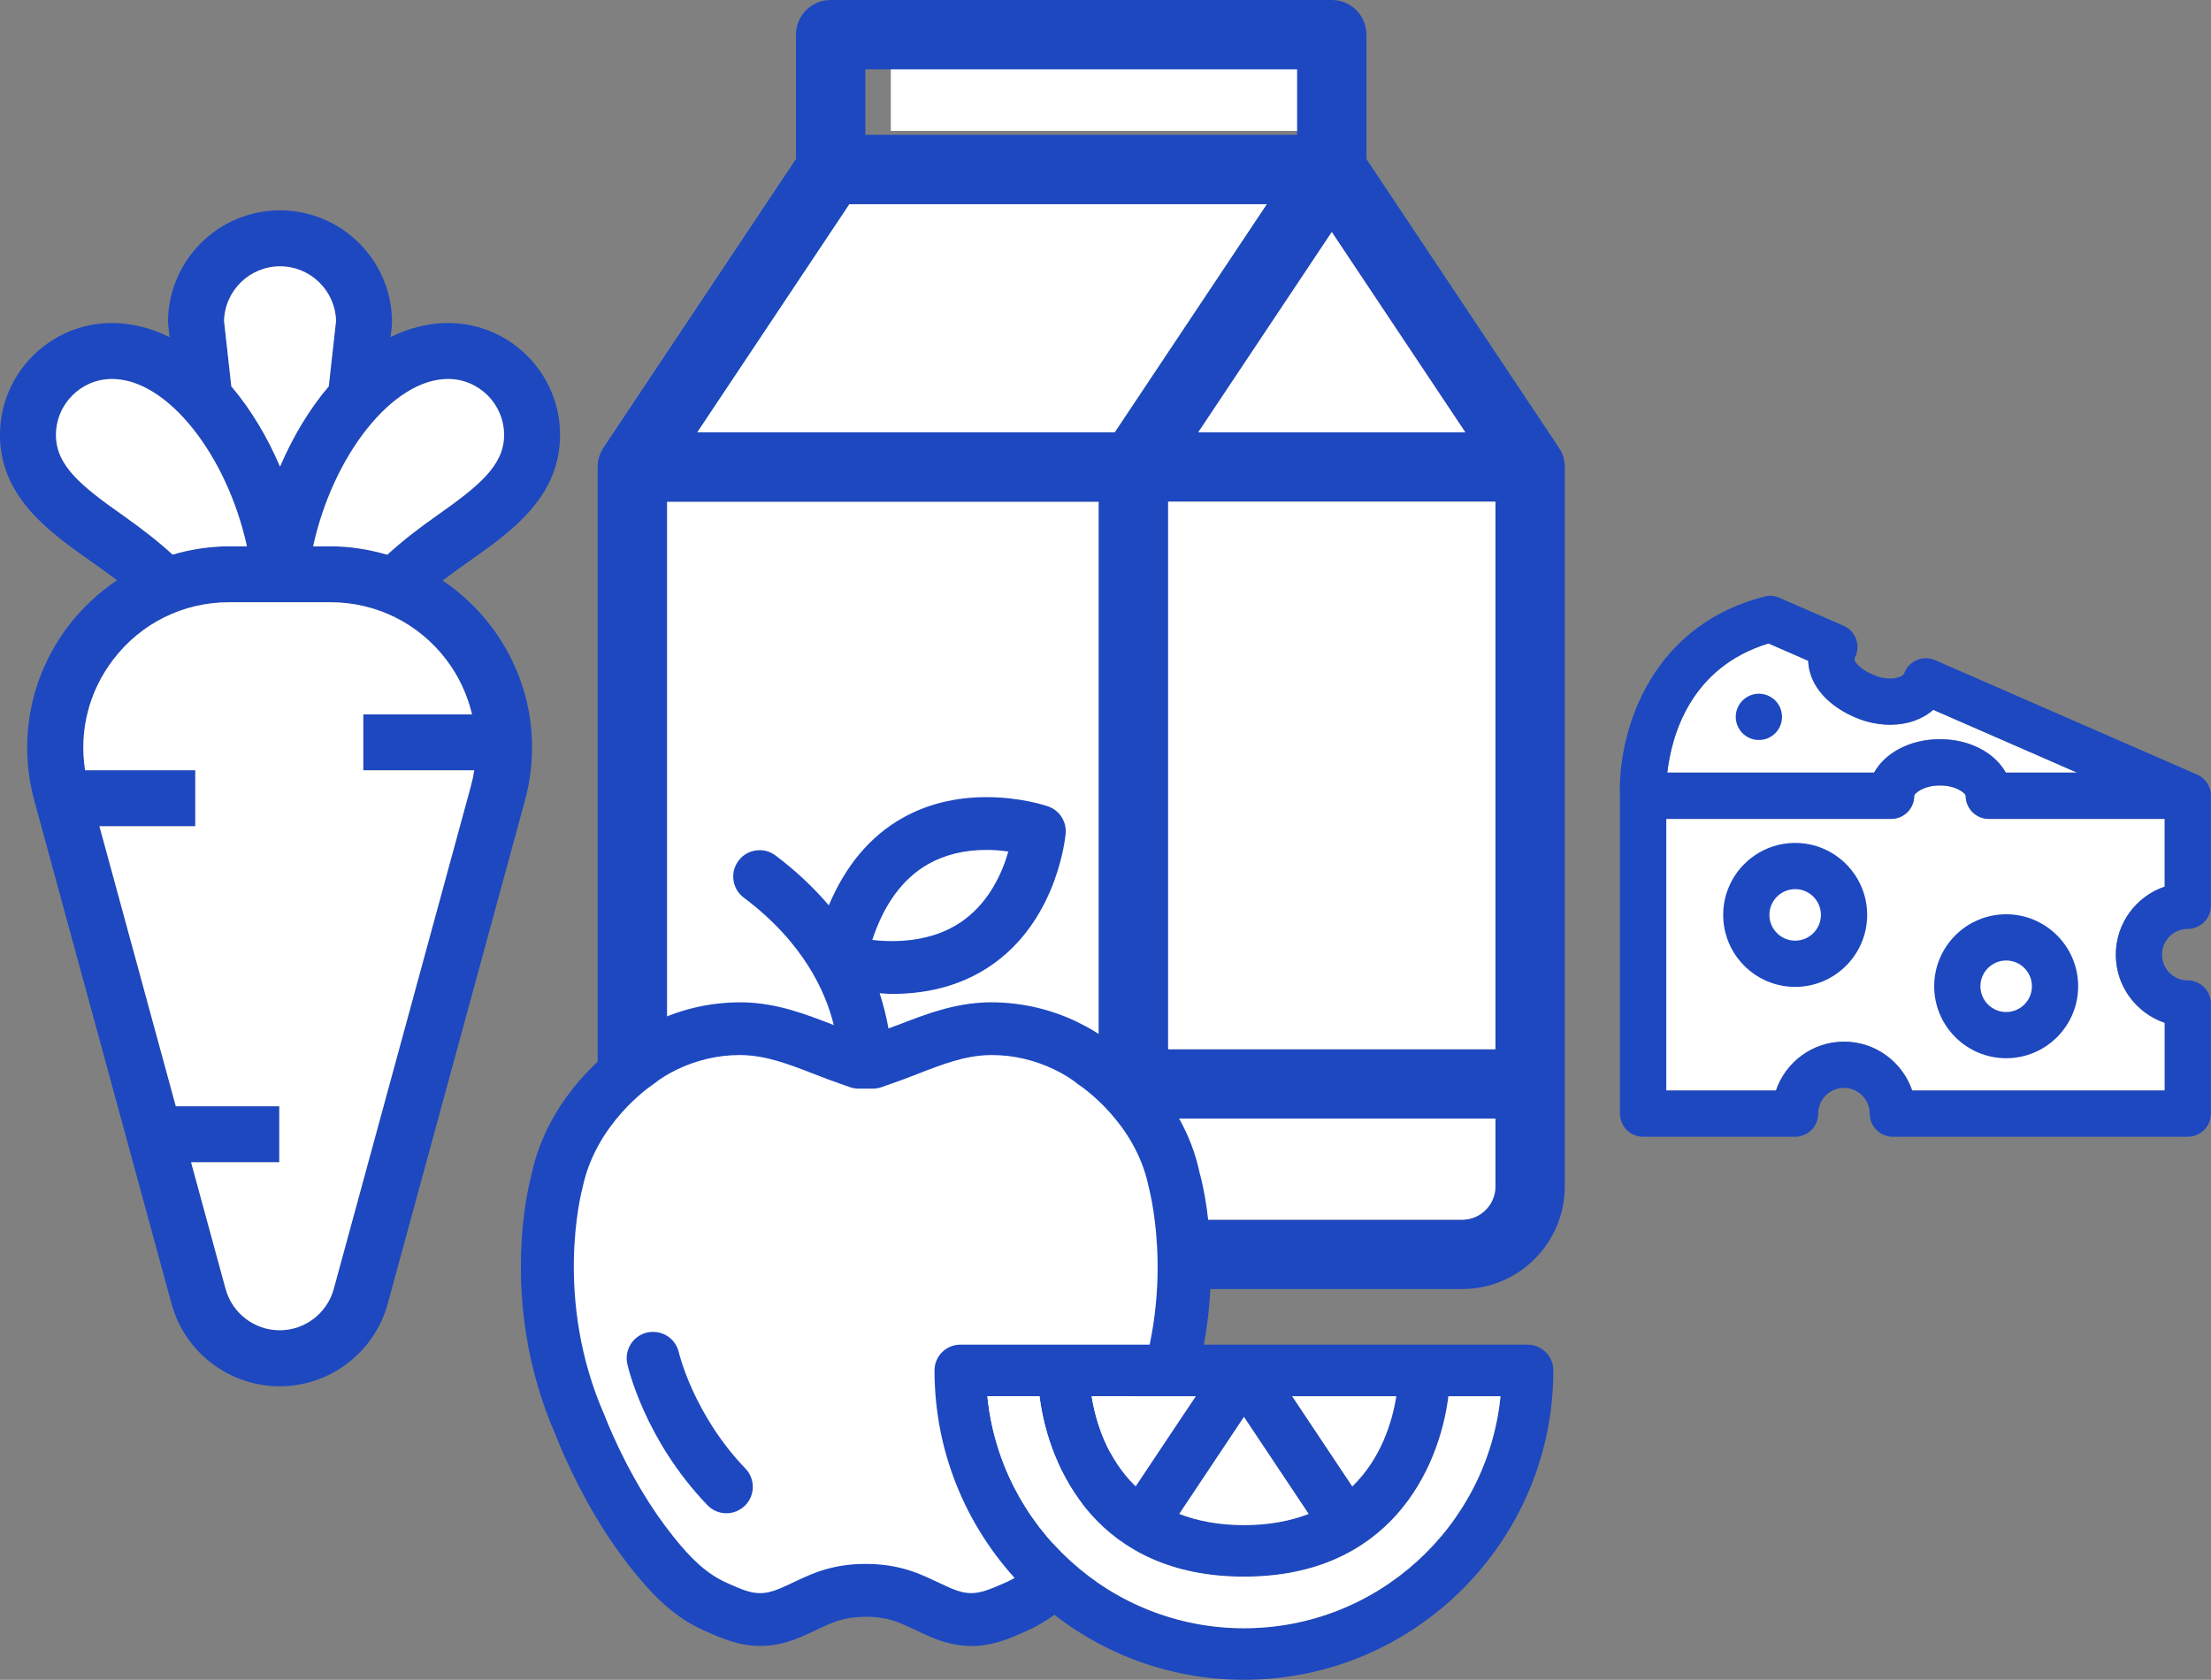 <?xml version="1.0" encoding="UTF-8"?><svg id="Layer_2" xmlns="http://www.w3.org/2000/svg" viewBox="0 0 847.71 644.19"><rect x="0" y="0" width="847.71" height="644.19" fill="#808080" stroke="none"/><defs><style>.cls-1{fill:#1d48c0;}.cls-2{fill:#fff;}.cls-3{fill:#eaf5f5;}</style></defs><g id="Layer_1-2"><path class="cls-2" d="M678.05,246.75l15.23,6.65c.07,2.13.51,4.26,1.33,6.36,2.67,6.79,9.35,12.62,18.35,16.01,6.42,2.41,13.27,2.82,19.28,1.16,3.47-.96,6.52-2.58,8.99-4.73l55.17,24.1h-27.36c-4.24-7.62-13.83-12.82-25.26-12.82s-21.02,5.2-25.25,12.82h-79.28c1.57-13.78,8.57-40.33,38.8-49.55Z"/><path class="cls-2" d="M829.98,392.24v25.97h-96.84c-3.71-10.88-14-18.74-26.12-18.74s-22.41,7.86-26.11,18.74h-42.06v-104.18h86.21c4.9,0,8.86-3.97,8.86-8.86,0-.76,3.29-3.96,9.87-3.96s9.88,3.2,9.88,3.96c0,4.89,3.97,8.86,8.86,8.86,0,0,0,0,0,0s0,0,0,0h67.44v25.97c-10.88,3.7-18.75,14-18.75,26.12s7.86,22.41,18.75,26.12Z"/><path class="cls-3" d="M356.96,314.66h-36.92c-9.53,0-17.28-7.75-17.28-17.28s7.75-17.28,17.28-17.28h36.92c9.52,0,17.27,7.75,17.27,17.28s-7.75,17.28-17.27,17.28Z"/><polygon class="cls-2" points="325.6 78.29 438 78.29 485.77 78.29 427.46 165.79 267.27 165.79 325.6 78.29"/><rect class="cls-2" x="255.72" y="192.38" width="165.56" height="210"/><polygon class="cls-2" points="341.54 25.81 502.21 25.81 502.21 50.18 444.64 50.18 341.54 50.18 341.54 25.81"/><path class="cls-3" d="M255.72,454.98v-26.01h165.56v38.78h-152.79c-7.04,0-12.77-5.73-12.77-12.77Z"/><path class="cls-1" d="M599.95,179.13v-.04c0-.07,0-.14-.01-.21,0-.36-.02-.73-.06-1.09-.01-.15-.04-.29-.06-.43-.04-.29-.07-.57-.13-.86-.04-.19-.09-.37-.14-.56-.06-.23-.11-.47-.18-.7-.07-.22-.15-.44-.23-.66-.07-.19-.13-.37-.2-.56-.11-.27-.24-.52-.36-.78-.06-.13-.12-.27-.19-.4-.17-.32-.36-.64-.56-.94-.04-.06-.07-.12-.11-.18l-.02-.04s-.02-.03-.03-.04l-73.77-110.66V13.29c0-7.34-5.95-13.29-13.29-13.29h-192.13c-7.34,0-13.29,5.95-13.29,13.29v47.67l-73.78,110.67s-.01.02-.02.03l-.03.04c-.05.07-.09.15-.13.23-.19.29-.37.59-.53.89-.07.14-.13.28-.2.42-.12.25-.25.5-.35.76-.08.19-.14.38-.21.57-.08.22-.16.43-.23.65-.07.23-.12.47-.18.71-.04.18-.1.36-.13.55-.06.29-.09.57-.13.86-.02.14-.05.28-.06.43-.04.37-.05.73-.06,1.1,0,.07-.01.14-.01.21v275.89c0,21.7,17.66,39.36,39.36,39.36h292.09c21.7,0,39.36-17.66,39.36-39.36V179.13ZM325.6,78.29h160.17l-58.31,87.5h-160.19l58.33-87.5ZM561.82,165.79h-102.4l51.2-76.82,51.21,76.82ZM255.72,192.38h165.56v210h-165.56v-210ZM447.87,192.38h125.49v210h-125.49v-210ZM331.78,26.59h165.54v25.11h-165.54v-25.11ZM255.72,454.98v-26.01h165.56v38.78h-152.79c-7.04,0-12.77-5.73-12.77-12.77ZM560.59,467.75h-112.72v-38.78h125.49v26.01c0,7.04-5.73,12.77-12.77,12.77Z"/><path class="cls-1" d="M214.74,166.81c0-23.69-19.26-42.95-42.95-42.95-7.77,0-15.12,2.03-22.03,5.39l.49-4.45.06-1.18c0-23.69-19.26-42.95-42.95-42.95s-42.95,19.26-42.95,42.95l.62,5.67c-6.93-3.38-14.3-5.42-22.09-5.42-23.69,0-42.95,19.26-42.95,42.95s18.7,37.06,35.2,48.68c3.36,2.36,6.6,4.68,9.68,7.02-6.97,4.67-13.25,10.47-18.53,17.37-14.75,19.31-19.54,43.83-13.15,67.26l52.58,192.82c5.07,18.64,22.11,31.66,41.44,31.66s36.35-13.01,41.44-31.66l52.57-192.81c6.41-23.42,1.61-47.95-13.14-67.27-5.24-6.85-11.47-12.61-18.38-17.26,3.12-2.38,6.41-4.72,9.81-7.13,16.5-11.62,35.21-24.8,35.21-48.68ZM107.37,102.14c11.66,0,21.18,9.34,21.46,20.94l-2.78,25.07c-7.47,8.77-13.79,19.35-18.68,30.78-4.89-11.42-11.22-22-18.68-30.78l-2.78-25.07c.28-11.6,9.8-20.94,21.46-20.94ZM47.57,197.94c-16.24-11.44-26.1-19.24-26.1-31.13s9.64-21.47,21.47-21.47c21.3,0,44.11,29.32,51.73,64.17h-6.89c-7.45,0-14.67,1.16-21.6,3.16-5.88-5.37-12.23-10.22-18.61-14.73ZM180.95,273.93h-41.67v21.47h42.54c-.32,2.04-.75,4.08-1.3,6.1l-52.57,192.8c-2.55,9.32-11.06,15.83-20.72,15.83s-18.18-6.51-20.72-15.82l-13.25-48.6h33.82v-21.47h-39.67l-29.28-107.37h36.74v-21.47h-42.23c-2.38-15.01,1.41-30.21,10.8-42.48,10.65-13.95,26.82-21.95,44.36-21.95h38.87c17.55,0,33.72,8,44.37,21.94,4.86,6.36,8.14,13.52,9.92,21.01ZM126.65,209.51h-6.59c7.62-34.85,30.43-64.17,51.73-64.17,11.84,0,21.47,9.64,21.47,21.47s-9.86,19.69-26.1,31.13c-6.41,4.52-12.78,9.39-18.68,14.79-7-2.04-14.3-3.23-21.84-3.23Z"/><path class="cls-2" d="M107.37,102.14c11.66,0,21.18,9.34,21.46,20.94l-2.78,25.07c-7.47,8.77-13.79,19.35-18.68,30.78-4.89-11.42-11.22-22-18.68-30.78l-2.78-25.07c.28-11.6,9.8-20.94,21.46-20.94Z"/><path class="cls-2" d="M47.57,197.94c-16.24-11.44-26.1-19.24-26.1-31.13s9.64-21.47,21.47-21.47c21.3,0,44.11,29.32,51.73,64.17h-6.89c-7.45,0-14.67,1.16-21.6,3.16-5.88-5.37-12.23-10.22-18.61-14.73Z"/><path class="cls-2" d="M180.95,273.93h-41.67v21.47h42.54c-.32,2.04-.75,4.08-1.3,6.1l-52.57,192.8c-2.55,9.32-11.06,15.83-20.72,15.83s-18.18-6.51-20.72-15.82l-13.25-48.6h33.82v-21.47h-39.67l-29.28-107.37h36.74v-21.47h-42.23c-2.38-15.01,1.41-30.21,10.8-42.48,10.65-13.95,26.82-21.95,44.36-21.95h38.87c17.55,0,33.72,8,44.37,21.94,4.86,6.36,8.14,13.52,9.92,21.01Z"/><path class="cls-2" d="M126.65,209.51h-6.59c7.62-34.85,30.43-64.17,51.73-64.17,11.84,0,21.47,9.64,21.47,21.47s-9.86,19.69-26.1,31.13c-6.41,4.52-12.78,9.39-18.68,14.79-7-2.04-14.3-3.23-21.84-3.23Z"/><polygon class="cls-2" points="561.82 165.79 459.41 165.79 510.61 88.97 561.82 165.79"/><rect class="cls-2" x="447.87" y="192.38" width="125.49" height="210"/><path class="cls-2" d="M560.59,467.75h-112.72v-38.78h125.49v26.01c0,7.04-5.73,12.77-12.77,12.77Z"/><path class="cls-2" d="M354.33,329.12c-10.2,5.83-17.77,16.08-22.52,30.49-.26.78-.15,1.64.3,2.33.45.69,1.19,1.14,2.01,1.22,2.61.26,5.18.39,7.64.39,11.68,0,21.56-2.91,29.35-8.66,10.5-7.74,15.55-19.28,17.95-27.6.22-.76.09-1.57-.34-2.23-.43-.66-1.13-1.1-1.91-1.21-2.92-.4-5.83-.6-8.67-.6-9,0-17.02,1.98-23.82,5.87Z"/><path class="cls-2" d="M332.75,602.66c.06,0,.11,0,.16,0,4.63,0,8.95.53,13.2,1.61,4.86,1.23,9.12,3.25,13.26,5.21l.17.08c1.64.78,3.33,1.58,5.07,2.31,3.17,1.33,5.89,1.96,8.56,1.96,4.54,0,8.64-1.81,14.31-4.32,8.13-3.6,14.19-9.79,20.78-17.98,8.99-11.17,17.03-24.61,23.88-39.94.98-2.21,2.06-4.68,3.26-7.81,19.4-43.8,9.48-84.91,8.3-89.38-5.18-25.03-26.46-39.46-27.41-40.09-.24-.15-.47-.32-.67-.48-2.72-2.2-5.83-4.12-9.5-5.87-7.83-3.78-16.46-5.78-24.93-5.78-.4,0-.8,0-1.2.01-9.87.24-18.44,3.57-28.34,7.41l-5.55,2.12c-2.48.93-8.18,2.91-8.25,2.93-.78.27-1.6.41-2.44.41h-2.18c-.15-.03-.31-.05-.43-.05-.03,0-.13,0-.16,0-.17,0-.32.02-.46.05h-2.15c-.84,0-1.66-.14-2.45-.42-.06-.02-5.76-2-8.22-2.92l-5.56-2.13c-9.93-3.85-18.51-7.17-28.35-7.41-.39,0-.77-.01-1.16-.01-8.5,0-17.14,2-24.98,5.78-3.68,1.76-6.79,3.68-9.5,5.87-.21.17-.44.33-.63.46-.22.14-22.13,14.69-27.59,40.75-.67,2.46-11.36,43.98,8.66,89.24.81,2.14,1.76,4.4,3.05,7.3,6.85,15.33,14.89,28.77,23.88,39.93,6.58,8.18,12.74,14.42,21.46,18.28,5.3,2.35,9.13,4.04,13.57,4.04,2.69,0,5.43-.63,8.62-1.98,1.6-.68,3.17-1.42,4.69-2.14l.52-.24c4.11-1.95,8.36-3.97,13.26-5.22,4.22-1.07,8.51-1.62,12.74-1.62,0,0,.65,0,.7,0Z"/><path class="cls-1" d="M459.95,449.85c-6.29-30.55-31.6-48.34-34.47-50.27-3.64-2.88-7.85-5.47-12.52-7.7-10.19-4.92-21.57-7.51-32.91-7.51-.43,0-.86,0-1.3.01-12.87.32-23.73,4.52-34.23,8.59l-3.88,1.41c-.78-4.47-1.94-8.98-3.38-13.49.55.03,1.11.07,1.83.12,1.02.08,1.99.15,2.89.15,15.53,0,28.94-4.12,39.86-12.25,23.77-17.69,26.63-48.01,26.74-49.3.38-4.61-2.4-8.89-6.79-10.4-1.06-.36-10.69-3.52-23.55-3.52-12,0-22.88,2.71-32.33,8.06-12.29,6.96-21.73,18.21-28.14,33.44-5.93-6.96-12.81-13.4-20.46-19.14-1.77-1.32-3.87-2.02-6.07-2.02-3.22,0-6.17,1.48-8.09,4.05-1.62,2.16-2.31,4.82-1.92,7.5.38,2.67,1.78,5.04,3.95,6.66,22.72,17.03,31.34,35.93,34.5,48.86l-.29-.11c-10.51-4.08-21.39-8.29-34.3-8.61-.37,0-.76,0-1.16,0-11.55,0-22.66,2.53-33.02,7.51-4.66,2.24-8.86,4.84-12.51,7.7-2.86,1.93-28.18,19.77-34.66,51.04-.14.47-13.61,48.05,9.48,100.1.72,1.95,1.76,4.42,3.25,7.8,7.47,16.71,16.3,31.44,26.24,43.78,7.09,8.81,15.31,17.7,27.35,23.03,6.49,2.88,13.19,5.86,21.41,5.86,5.01,0,10.05-1.1,15.42-3.37,2.01-.84,4.02-1.79,5.91-2.69,3.36-1.59,6.83-3.24,10.1-4.06,2.65-.68,5.5-1.03,9.1-1.08h.44c2.94.01,5.82.37,8.57,1.07,3.26.83,6.73,2.48,10.09,4.07l.48.23c1.77.83,3.6,1.69,5.43,2.46,5.38,2.28,10.45,3.39,15.49,3.39,8.1,0,14.5-2.83,20.69-5.57,12.63-5.59,20.93-14.51,28.01-23.32,9.94-12.35,18.77-27.08,26.23-43.78,1.43-3.19,2.53-5.84,3.47-8.34,22.78-51.3,9.64-98.36,9.07-100.34ZM334.43,360.47c4.53-13.76,11.7-23.53,21.31-29.02h0c6.39-3.66,13.96-5.52,22.5-5.52,2.72,0,5.52.19,8.36.64-2.28,7.92-7.07,18.9-16.97,26.19-7.33,5.4-16.68,8.14-27.77,8.14-2.36,0-4.84-.13-7.42-.45ZM364.87,609.19c-1.69-.71-3.34-1.5-4.98-2.27l-.17-.08c-4.24-2.01-8.63-4.08-13.74-5.38-4.47-1.14-9-1.7-13.87-1.7h-.1s-.75,0-.75,0c-4.45,0-8.96.57-13.4,1.7-5.16,1.31-9.52,3.39-13.74,5.39l-.52.24c-1.49.7-3.04,1.43-4.6,2.09-2.85,1.21-5.26,1.77-7.59,1.77-3.88,0-7.31-1.52-12.5-3.82-8.23-3.64-14.13-9.64-20.47-17.52-8.85-10.98-16.76-24.22-23.52-39.35-1.29-2.88-2.21-5.09-3.05-7.29-19.75-44.63-9-85.74-8.49-87.62,5.2-24.81,26.23-38.93,26.46-39.09.25-.17.57-.39.82-.6,2.56-2.06,5.49-3.87,8.99-5.55,7.49-3.61,15.73-5.51,23.83-5.51.37,0,.74,0,1.1.01,9.38.23,17.76,3.47,27.47,7.23l5.58,2.14c2.4.9,7.85,2.79,8.28,2.94,1.07.38,2.19.57,3.33.57h5.37c1.14,0,2.26-.19,3.29-.55.05-.02,5.79-2.01,8.35-2.97l5.57-2.13c9.68-3.76,18.04-7,27.43-7.23.38,0,.76-.01,1.14-.01,8.08,0,16.3,1.91,23.79,5.52,3.49,1.67,6.43,3.48,9,5.55.27.21.57.43.84.61.87.58,21.32,14.44,26.31,38.56,1.17,4.44,10.9,44.6-8.21,87.75-1.18,3.06-2.23,5.5-3.2,7.68-6.76,15.12-14.67,28.36-23.52,39.36-6.35,7.89-12.15,13.83-19.79,17.22-5.37,2.38-9.25,4.09-13.23,4.09h0c-2.31,0-4.7-.56-7.53-1.75Z"/><path class="cls-1" d="M260.26,518.62c-1.05-4.63-5.13-7.86-9.91-7.86-.73,0-1.46.08-2.19.23-5.41,1.21-8.85,6.61-7.65,12.03.26,1.17,6.57,29.04,30.7,54.17,1.92,2.01,4.52,3.12,7.3,3.12,2.62,0,5.11-1,7.01-2.82,1.95-1.87,3.05-4.39,3.11-7.09.05-2.7-.95-5.27-2.82-7.21-19.92-20.75-25.49-44.32-25.54-44.56Z"/><path class="cls-1" d="M585.69,515.66h-217.5c-5.46,0-9.89,4.42-9.89,9.89,0,65.42,53.22,118.63,118.63,118.63s118.63-53.22,118.63-118.63c0-5.46-4.42-9.89-9.89-9.89ZM418.55,535.44h39.92l-23.05,34.58c-11.14-10.78-15.34-24.99-16.87-34.58ZM476.94,543.37l24.8,37.2c-6.85,2.64-14.96,4.29-24.8,4.29s-17.95-1.65-24.8-4.29l24.8-37.2ZM518.47,570.02l-23.05-34.58h39.92c-1.53,9.59-5.72,23.8-16.87,34.58ZM476.94,624.41c-51.18,0-93.4-39.09-98.37-88.98h19.97c3.57,28.3,22.75,69.2,78.4,69.2s74.84-40.91,78.4-69.2h19.97c-4.97,49.88-47.19,88.98-98.37,88.98Z"/><path class="cls-2" d="M418.55,535.44h39.92l-23.05,34.58c-11.14-10.78-15.34-24.99-16.87-34.58Z"/><path class="cls-2" d="M476.94,543.37l24.8,37.2c-6.85,2.64-14.96,4.29-24.8,4.29s-17.95-1.65-24.8-4.29l24.8-37.2Z"/><path class="cls-2" d="M518.47,570.02l-23.05-34.58h39.92c-1.53,9.59-5.72,23.8-16.87,34.58Z"/><path class="cls-2" d="M476.94,624.41c-51.18,0-93.4-39.09-98.37-88.98h19.97c3.57,28.3,22.75,69.2,78.4,69.2s74.84-40.91,78.4-69.2h19.97c-4.97,49.88-47.19,88.98-98.37,88.98Z"/><path class="cls-1" d="M682.57,271.51c-.23-.53-.5-1.05-.82-1.52-.32-.5-.69-.94-1.1-1.35-.41-.41-.87-.78-1.35-1.1-.48-.32-.99-.6-1.53-.82-.55-.23-1.1-.39-1.67-.51-1.14-.23-2.32-.23-3.48,0-.55.12-1.12.28-1.65.51-.53.21-1.05.5-1.54.82-.48.32-.92.69-1.33,1.1-.42.41-.78.85-1.12,1.35-.32.48-.59.99-.8,1.52-.23.53-.41,1.1-.51,1.67-.11.57-.18,1.15-.18,1.72,0,2.34.96,4.63,2.61,6.28.41.41.85.78,1.33,1.1.5.32,1.01.6,1.54.82.53.23,1.1.39,1.65.51.59.11,1.17.16,1.74.16s1.17-.05,1.74-.16c.57-.12,1.12-.28,1.67-.51.53-.21,1.05-.5,1.53-.82.48-.32.94-.69,1.35-1.1,1.65-1.65,2.59-3.94,2.59-6.28,0-.57-.05-1.15-.18-1.72-.11-.57-.28-1.13-.5-1.67Z"/><path class="cls-1" d="M847.67,304.76c-.02-.38-.05-.76-.11-1.14-.04-.22-.09-.42-.15-.63-.08-.32-.17-.62-.29-.93-.08-.21-.17-.42-.26-.63-.13-.29-.29-.57-.46-.84-.11-.19-.22-.37-.34-.55-.2-.29-.43-.55-.67-.81-.12-.14-.23-.28-.36-.41-.31-.3-.64-.57-1-.82-.09-.06-.17-.14-.26-.2-.43-.29-.89-.54-1.38-.76l-.08-.03s-.02-.01-.04-.02l-100.32-43.82c-2.23-.97-4.76-.99-7-.04-2.24.95-3.99,2.77-4.85,5.05-.24.65-1.23,1.29-2.58,1.66-2.39.66-5.43.42-8.33-.67-4.65-1.75-7.45-4.28-8.08-5.89-.11-.29-.21-.53.13-1.21,1.09-2.17,1.23-4.7.4-6.98-.83-2.29-2.56-4.13-4.78-5.1l-24.62-10.75c-1.81-.79-3.84-.96-5.75-.46-45.93,11.78-56.3,54.96-55.39,76.47v121.82c0,4.89,3.97,8.86,8.86,8.86h58.26s.02,0,.03,0c4.9,0,8.86-3.97,8.86-8.86,0-5.45,4.43-9.88,9.87-9.88s9.88,4.43,9.88,9.88c0,4.89,3.97,8.86,8.86,8.86.01,0,.02,0,.03,0h113.05c4.9,0,8.86-3.97,8.86-8.86v-42.21h0c0-4.9-3.97-8.87-8.86-8.87-5.45,0-9.88-4.43-9.88-9.88s4.42-9.87,9.86-9.88c0,0,.02,0,.02,0,4.9,0,8.86-3.97,8.86-8.86v-42.22c0-.14-.03-.27-.04-.4ZM678.05,246.75l15.23,6.65c.07,2.13.51,4.26,1.33,6.36,2.67,6.79,9.35,12.62,18.35,16.01,6.42,2.41,13.27,2.82,19.28,1.16,3.47-.96,6.52-2.58,8.99-4.73l55.17,24.1h-27.36c-4.24-7.62-13.83-12.82-25.26-12.82s-21.02,5.2-25.25,12.82h-79.28c1.57-13.78,8.57-40.33,38.8-49.55ZM829.98,392.24v25.97h-96.84c-3.71-10.88-14-18.74-26.12-18.74s-22.41,7.86-26.11,18.74h-42.06v-104.18h86.21c4.9,0,8.86-3.97,8.86-8.86,0-.76,3.29-3.96,9.87-3.96s9.88,3.2,9.88,3.96c0,4.89,3.97,8.86,8.86,8.86,0,0,0,0,0,0s0,0,0,0h67.44v25.97c-10.88,3.7-18.75,14-18.75,26.12s7.86,22.41,18.75,26.12Z"/><path class="cls-1" d="M688.28,323.25c-15.22,0-27.6,12.39-27.6,27.61s12.38,27.6,27.6,27.6,27.6-12.38,27.6-27.6-12.38-27.61-27.6-27.61ZM688.28,360.73c-5.45,0-9.88-4.43-9.88-9.88s4.43-9.88,9.88-9.88,9.87,4.43,9.87,9.88-4.43,9.88-9.87,9.88Z"/><path class="cls-1" d="M769.18,350.61c-15.22,0-27.6,12.39-27.6,27.61s12.38,27.6,27.6,27.6,27.6-12.38,27.6-27.6-12.38-27.61-27.6-27.61ZM769.18,388.1c-5.45,0-9.88-4.43-9.88-9.88s4.43-9.88,9.88-9.88,9.87,4.43,9.87,9.88-4.43,9.88-9.87,9.88Z"/></g></svg>